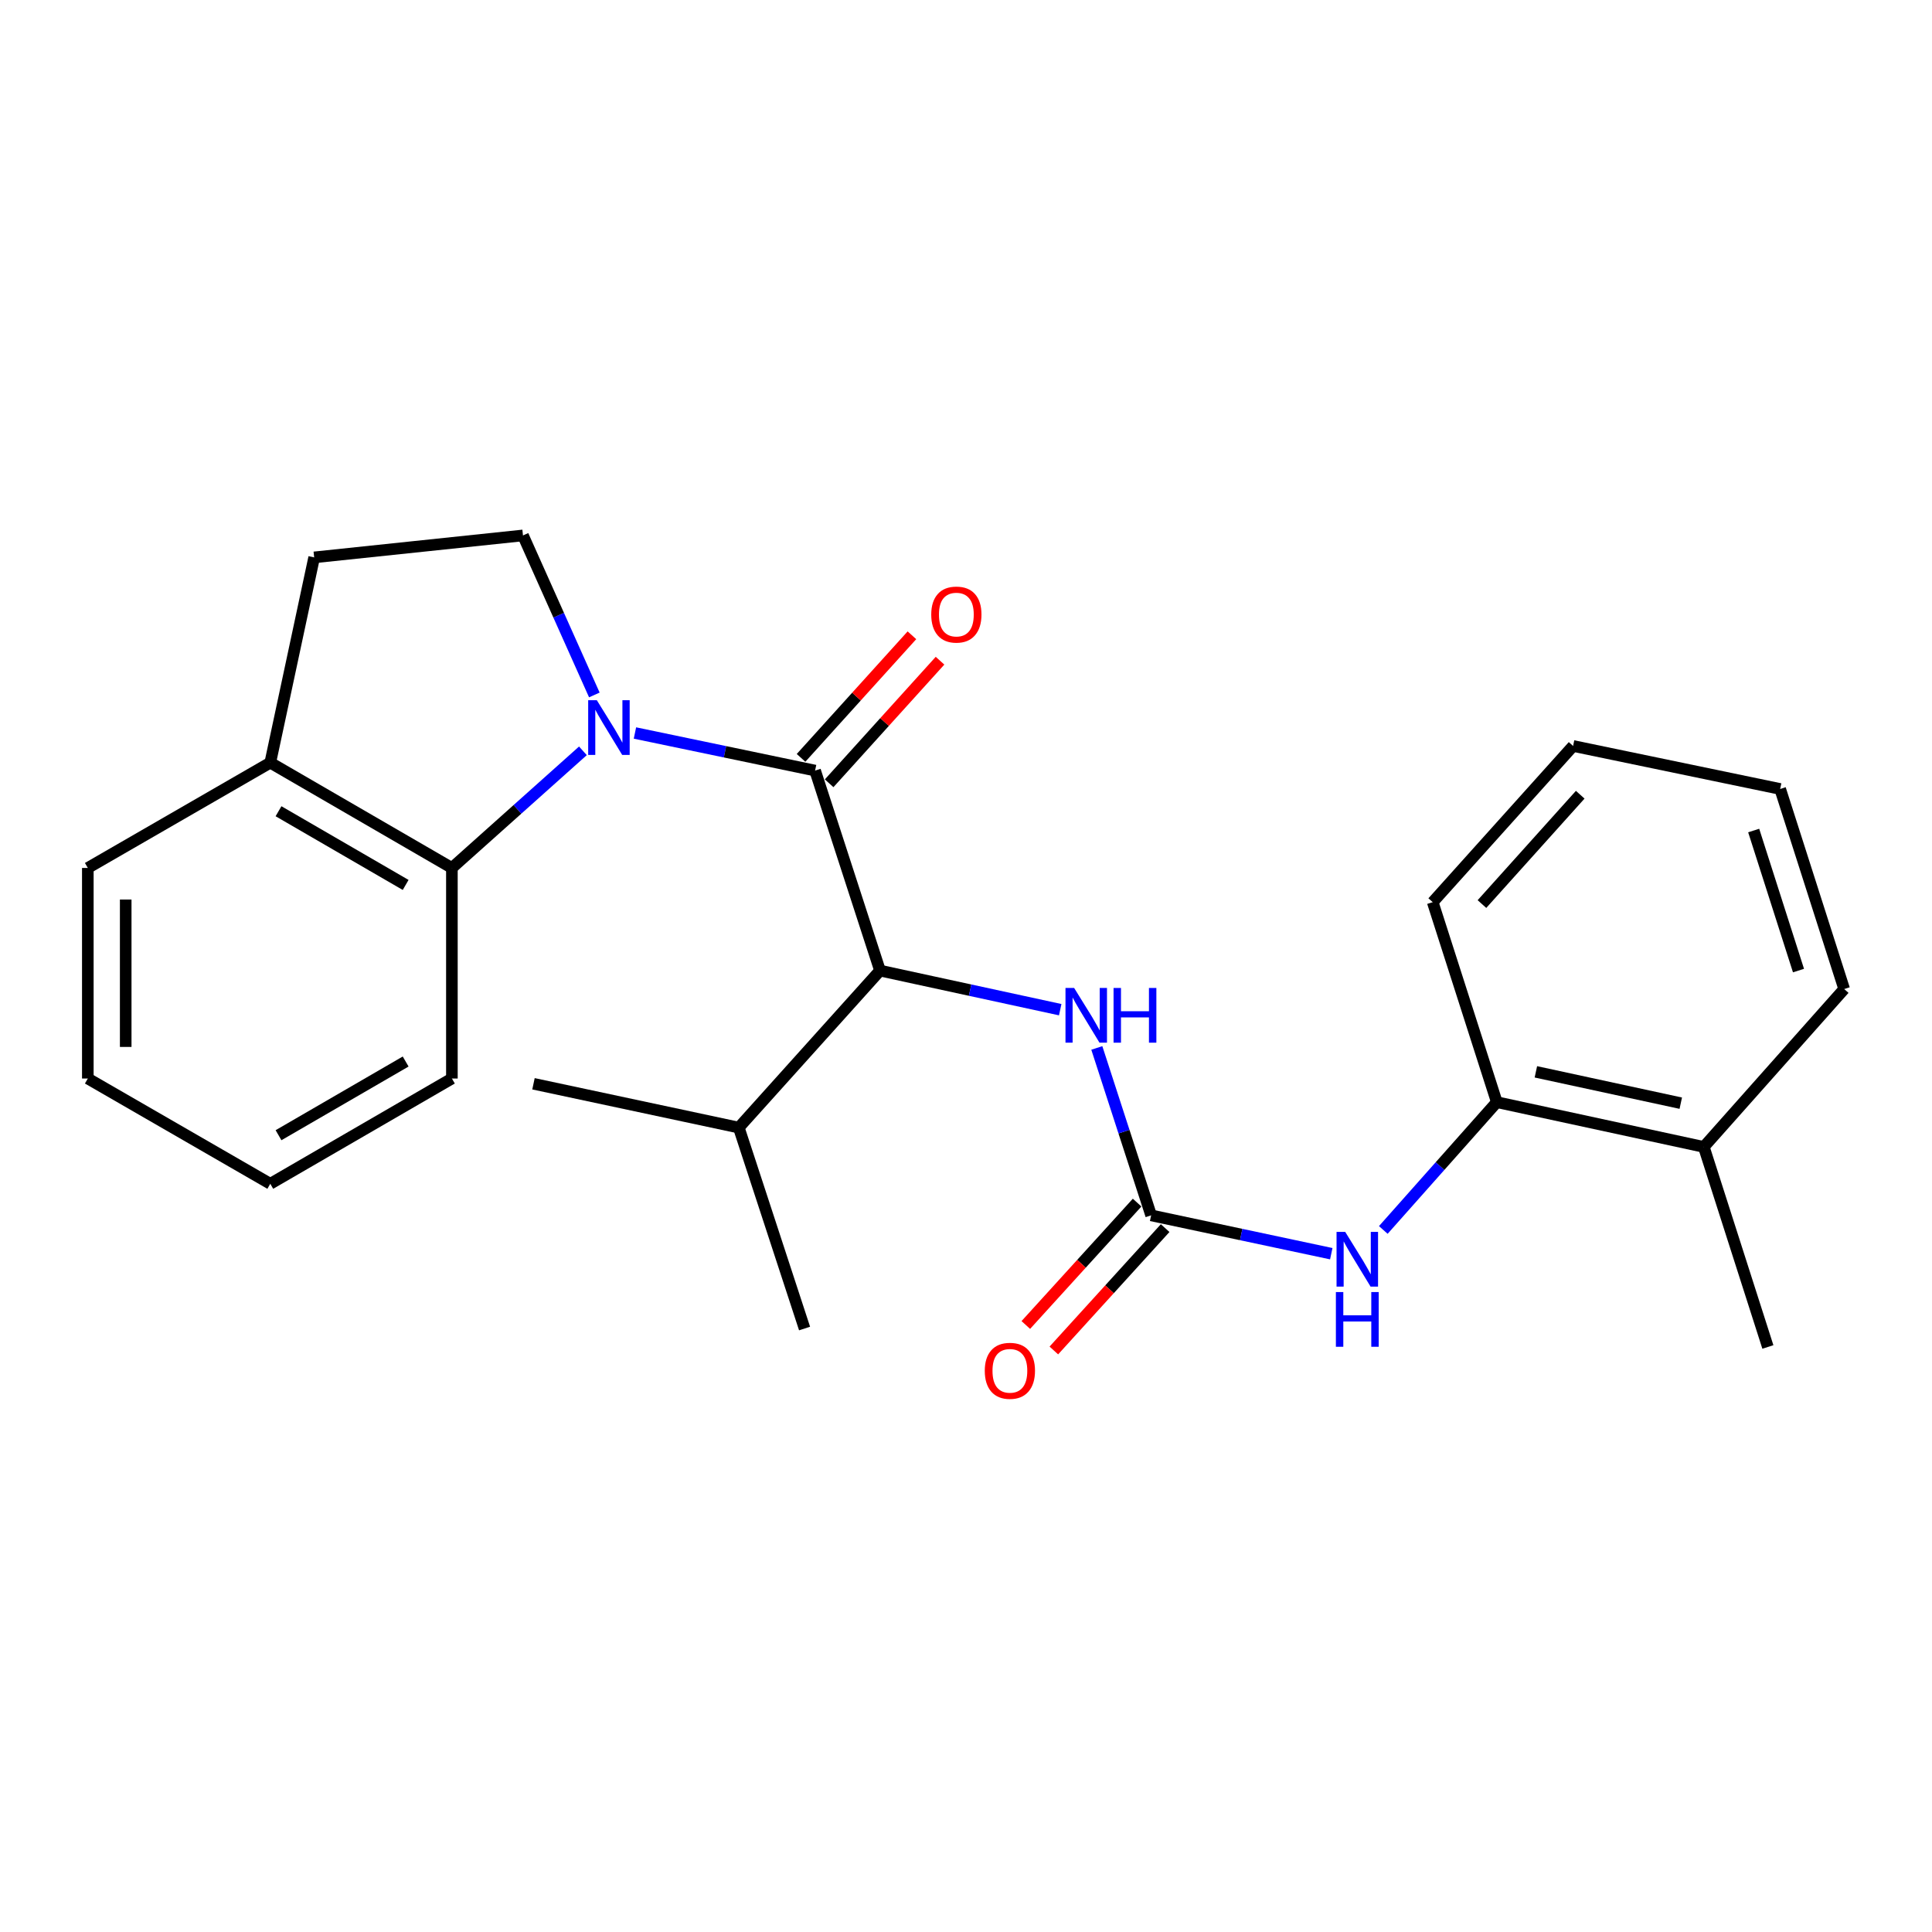 <?xml version='1.0' encoding='iso-8859-1'?>
<svg version='1.1' baseProfile='full'
              xmlns='http://www.w3.org/2000/svg'
                      xmlns:rdkit='http://www.rdkit.org/xml'
                      xmlns:xlink='http://www.w3.org/1999/xlink'
                  xml:space='preserve'
width='1000px' height='1000px' viewBox='0 0 1000 1000'>
<!-- END OF HEADER -->
<rect style='opacity:1.0;fill:#FFFFFF;stroke:none' width='1000' height='1000' x='0' y='0'> </rect>
<path class='bond-0' d='M 328.646,379.399 L 375.269,389.124' style='fill:none;fill-rule:evenodd;stroke:#0000FF;stroke-width:6px;stroke-linecap:butt;stroke-linejoin:miter;stroke-opacity:1' />
<path class='bond-0' d='M 375.269,389.124 L 421.891,398.85' style='fill:none;fill-rule:evenodd;stroke:#000000;stroke-width:6px;stroke-linecap:butt;stroke-linejoin:miter;stroke-opacity:1' />
<path class='bond-3' d='M 301.716,388.628 L 267.809,418.94' style='fill:none;fill-rule:evenodd;stroke:#0000FF;stroke-width:6px;stroke-linecap:butt;stroke-linejoin:miter;stroke-opacity:1' />
<path class='bond-3' d='M 267.809,418.94 L 233.901,449.252' style='fill:none;fill-rule:evenodd;stroke:#000000;stroke-width:6px;stroke-linecap:butt;stroke-linejoin:miter;stroke-opacity:1' />
<path class='bond-6' d='M 307.629,359.706 L 289.162,318.422' style='fill:none;fill-rule:evenodd;stroke:#0000FF;stroke-width:6px;stroke-linecap:butt;stroke-linejoin:miter;stroke-opacity:1' />
<path class='bond-6' d='M 289.162,318.422 L 270.695,277.137' style='fill:none;fill-rule:evenodd;stroke:#000000;stroke-width:6px;stroke-linecap:butt;stroke-linejoin:miter;stroke-opacity:1' />
<path class='bond-2' d='M 421.891,398.85 L 455.492,502.378' style='fill:none;fill-rule:evenodd;stroke:#000000;stroke-width:6px;stroke-linecap:butt;stroke-linejoin:miter;stroke-opacity:1' />
<path class='bond-8' d='M 429.163,405.428 L 457.86,373.703' style='fill:none;fill-rule:evenodd;stroke:#000000;stroke-width:6px;stroke-linecap:butt;stroke-linejoin:miter;stroke-opacity:1' />
<path class='bond-8' d='M 457.86,373.703 L 486.557,341.979' style='fill:none;fill-rule:evenodd;stroke:#FF0000;stroke-width:6px;stroke-linecap:butt;stroke-linejoin:miter;stroke-opacity:1' />
<path class='bond-8' d='M 414.619,392.271 L 443.316,360.547' style='fill:none;fill-rule:evenodd;stroke:#000000;stroke-width:6px;stroke-linecap:butt;stroke-linejoin:miter;stroke-opacity:1' />
<path class='bond-8' d='M 443.316,360.547 L 472.013,328.822' style='fill:none;fill-rule:evenodd;stroke:#FF0000;stroke-width:6px;stroke-linecap:butt;stroke-linejoin:miter;stroke-opacity:1' />
<path class='bond-1' d='M 595.825,629.069 L 581.768,585.741' style='fill:none;fill-rule:evenodd;stroke:#000000;stroke-width:6px;stroke-linecap:butt;stroke-linejoin:miter;stroke-opacity:1' />
<path class='bond-1' d='M 581.768,585.741 L 567.711,542.412' style='fill:none;fill-rule:evenodd;stroke:#0000FF;stroke-width:6px;stroke-linecap:butt;stroke-linejoin:miter;stroke-opacity:1' />
<path class='bond-5' d='M 595.825,629.069 L 642.446,638.99' style='fill:none;fill-rule:evenodd;stroke:#000000;stroke-width:6px;stroke-linecap:butt;stroke-linejoin:miter;stroke-opacity:1' />
<path class='bond-5' d='M 642.446,638.99 L 689.067,648.91' style='fill:none;fill-rule:evenodd;stroke:#0000FF;stroke-width:6px;stroke-linecap:butt;stroke-linejoin:miter;stroke-opacity:1' />
<path class='bond-10' d='M 588.571,622.471 L 559.765,654.141' style='fill:none;fill-rule:evenodd;stroke:#000000;stroke-width:6px;stroke-linecap:butt;stroke-linejoin:miter;stroke-opacity:1' />
<path class='bond-10' d='M 559.765,654.141 L 530.959,685.811' style='fill:none;fill-rule:evenodd;stroke:#FF0000;stroke-width:6px;stroke-linecap:butt;stroke-linejoin:miter;stroke-opacity:1' />
<path class='bond-10' d='M 603.079,635.668 L 574.273,667.337' style='fill:none;fill-rule:evenodd;stroke:#000000;stroke-width:6px;stroke-linecap:butt;stroke-linejoin:miter;stroke-opacity:1' />
<path class='bond-10' d='M 574.273,667.337 L 545.467,699.007' style='fill:none;fill-rule:evenodd;stroke:#FF0000;stroke-width:6px;stroke-linecap:butt;stroke-linejoin:miter;stroke-opacity:1' />
<path class='bond-4' d='M 455.492,502.378 L 502.128,512.493' style='fill:none;fill-rule:evenodd;stroke:#000000;stroke-width:6px;stroke-linecap:butt;stroke-linejoin:miter;stroke-opacity:1' />
<path class='bond-4' d='M 502.128,512.493 L 548.764,522.609' style='fill:none;fill-rule:evenodd;stroke:#0000FF;stroke-width:6px;stroke-linecap:butt;stroke-linejoin:miter;stroke-opacity:1' />
<path class='bond-13' d='M 455.492,502.378 L 382.395,583.647' style='fill:none;fill-rule:evenodd;stroke:#000000;stroke-width:6px;stroke-linecap:butt;stroke-linejoin:miter;stroke-opacity:1' />
<path class='bond-9' d='M 233.901,449.252 L 139.896,394.753' style='fill:none;fill-rule:evenodd;stroke:#000000;stroke-width:6px;stroke-linecap:butt;stroke-linejoin:miter;stroke-opacity:1' />
<path class='bond-9' d='M 209.964,458.044 L 144.16,419.894' style='fill:none;fill-rule:evenodd;stroke:#000000;stroke-width:6px;stroke-linecap:butt;stroke-linejoin:miter;stroke-opacity:1' />
<path class='bond-14' d='M 233.901,449.252 L 233.901,558.238' style='fill:none;fill-rule:evenodd;stroke:#000000;stroke-width:6px;stroke-linecap:butt;stroke-linejoin:miter;stroke-opacity:1' />
<path class='bond-7' d='M 715.993,636.623 L 745.371,603.549' style='fill:none;fill-rule:evenodd;stroke:#0000FF;stroke-width:6px;stroke-linecap:butt;stroke-linejoin:miter;stroke-opacity:1' />
<path class='bond-7' d='M 745.371,603.549 L 774.749,570.474' style='fill:none;fill-rule:evenodd;stroke:#000000;stroke-width:6px;stroke-linecap:butt;stroke-linejoin:miter;stroke-opacity:1' />
<path class='bond-11' d='M 270.695,277.137 L 162.613,288.501' style='fill:none;fill-rule:evenodd;stroke:#000000;stroke-width:6px;stroke-linecap:butt;stroke-linejoin:miter;stroke-opacity:1' />
<path class='bond-12' d='M 774.749,570.474 L 881.895,593.648' style='fill:none;fill-rule:evenodd;stroke:#000000;stroke-width:6px;stroke-linecap:butt;stroke-linejoin:miter;stroke-opacity:1' />
<path class='bond-12' d='M 794.967,554.782 L 869.969,571.004' style='fill:none;fill-rule:evenodd;stroke:#000000;stroke-width:6px;stroke-linecap:butt;stroke-linejoin:miter;stroke-opacity:1' />
<path class='bond-15' d='M 774.749,570.474 L 741.573,466.957' style='fill:none;fill-rule:evenodd;stroke:#000000;stroke-width:6px;stroke-linecap:butt;stroke-linejoin:miter;stroke-opacity:1' />
<path class='bond-16' d='M 139.896,394.753 L 45.455,449.252' style='fill:none;fill-rule:evenodd;stroke:#000000;stroke-width:6px;stroke-linecap:butt;stroke-linejoin:miter;stroke-opacity:1' />
<path class='bond-25' d='M 139.896,394.753 L 162.613,288.501' style='fill:none;fill-rule:evenodd;stroke:#000000;stroke-width:6px;stroke-linecap:butt;stroke-linejoin:miter;stroke-opacity:1' />
<path class='bond-17' d='M 881.895,593.648 L 915.05,697.188' style='fill:none;fill-rule:evenodd;stroke:#000000;stroke-width:6px;stroke-linecap:butt;stroke-linejoin:miter;stroke-opacity:1' />
<path class='bond-18' d='M 881.895,593.648 L 954.545,511.922' style='fill:none;fill-rule:evenodd;stroke:#000000;stroke-width:6px;stroke-linecap:butt;stroke-linejoin:miter;stroke-opacity:1' />
<path class='bond-19' d='M 382.395,583.647 L 276.132,560.962' style='fill:none;fill-rule:evenodd;stroke:#000000;stroke-width:6px;stroke-linecap:butt;stroke-linejoin:miter;stroke-opacity:1' />
<path class='bond-20' d='M 382.395,583.647 L 416.443,687.643' style='fill:none;fill-rule:evenodd;stroke:#000000;stroke-width:6px;stroke-linecap:butt;stroke-linejoin:miter;stroke-opacity:1' />
<path class='bond-21' d='M 233.901,558.238 L 139.896,612.726' style='fill:none;fill-rule:evenodd;stroke:#000000;stroke-width:6px;stroke-linecap:butt;stroke-linejoin:miter;stroke-opacity:1' />
<path class='bond-21' d='M 209.966,549.444 L 144.162,587.586' style='fill:none;fill-rule:evenodd;stroke:#000000;stroke-width:6px;stroke-linecap:butt;stroke-linejoin:miter;stroke-opacity:1' />
<path class='bond-22' d='M 741.573,466.957 L 814.234,386.113' style='fill:none;fill-rule:evenodd;stroke:#000000;stroke-width:6px;stroke-linecap:butt;stroke-linejoin:miter;stroke-opacity:1' />
<path class='bond-22' d='M 767.058,467.94 L 817.921,411.349' style='fill:none;fill-rule:evenodd;stroke:#000000;stroke-width:6px;stroke-linecap:butt;stroke-linejoin:miter;stroke-opacity:1' />
<path class='bond-26' d='M 45.455,449.252 L 45.455,558.238' style='fill:none;fill-rule:evenodd;stroke:#000000;stroke-width:6px;stroke-linecap:butt;stroke-linejoin:miter;stroke-opacity:1' />
<path class='bond-26' d='M 65.066,465.6 L 65.066,541.89' style='fill:none;fill-rule:evenodd;stroke:#000000;stroke-width:6px;stroke-linecap:butt;stroke-linejoin:miter;stroke-opacity:1' />
<path class='bond-27' d='M 954.545,511.922 L 921.413,408.372' style='fill:none;fill-rule:evenodd;stroke:#000000;stroke-width:6px;stroke-linecap:butt;stroke-linejoin:miter;stroke-opacity:1' />
<path class='bond-27' d='M 930.897,502.366 L 907.704,429.881' style='fill:none;fill-rule:evenodd;stroke:#000000;stroke-width:6px;stroke-linecap:butt;stroke-linejoin:miter;stroke-opacity:1' />
<path class='bond-23' d='M 139.896,612.726 L 45.455,558.238' style='fill:none;fill-rule:evenodd;stroke:#000000;stroke-width:6px;stroke-linecap:butt;stroke-linejoin:miter;stroke-opacity:1' />
<path class='bond-24' d='M 814.234,386.113 L 921.413,408.372' style='fill:none;fill-rule:evenodd;stroke:#000000;stroke-width:6px;stroke-linecap:butt;stroke-linejoin:miter;stroke-opacity:1' />
<path  class='atom-0' d='M 308.921 362.43
L 318.201 377.43
Q 319.121 378.91, 320.601 381.59
Q 322.081 384.27, 322.161 384.43
L 322.161 362.43
L 325.921 362.43
L 325.921 390.75
L 322.041 390.75
L 312.081 374.35
Q 310.921 372.43, 309.681 370.23
Q 308.481 368.03, 308.121 367.35
L 308.121 390.75
L 304.441 390.75
L 304.441 362.43
L 308.921 362.43
' fill='#0000FF'/>
<path  class='atom-5' d='M 555.975 511.37
L 565.255 526.37
Q 566.175 527.85, 567.655 530.53
Q 569.135 533.21, 569.215 533.37
L 569.215 511.37
L 572.975 511.37
L 572.975 539.69
L 569.095 539.69
L 559.135 523.29
Q 557.975 521.37, 556.735 519.17
Q 555.535 516.97, 555.175 516.29
L 555.175 539.69
L 551.495 539.69
L 551.495 511.37
L 555.975 511.37
' fill='#0000FF'/>
<path  class='atom-5' d='M 576.375 511.37
L 580.215 511.37
L 580.215 523.41
L 594.695 523.41
L 594.695 511.37
L 598.535 511.37
L 598.535 539.69
L 594.695 539.69
L 594.695 526.61
L 580.215 526.61
L 580.215 539.69
L 576.375 539.69
L 576.375 511.37
' fill='#0000FF'/>
<path  class='atom-6' d='M 696.275 637.615
L 705.555 652.615
Q 706.475 654.095, 707.955 656.775
Q 709.435 659.455, 709.515 659.615
L 709.515 637.615
L 713.275 637.615
L 713.275 665.935
L 709.395 665.935
L 699.435 649.535
Q 698.275 647.615, 697.035 645.415
Q 695.835 643.215, 695.475 642.535
L 695.475 665.935
L 691.795 665.935
L 691.795 637.615
L 696.275 637.615
' fill='#0000FF'/>
<path  class='atom-6' d='M 691.455 668.767
L 695.295 668.767
L 695.295 680.807
L 709.775 680.807
L 709.775 668.767
L 713.615 668.767
L 713.615 697.087
L 709.775 697.087
L 709.775 684.007
L 695.295 684.007
L 695.295 697.087
L 691.455 697.087
L 691.455 668.767
' fill='#0000FF'/>
<path  class='atom-9' d='M 482.01 318.097
Q 482.01 311.297, 485.37 307.497
Q 488.73 303.697, 495.01 303.697
Q 501.29 303.697, 504.65 307.497
Q 508.01 311.297, 508.01 318.097
Q 508.01 324.977, 504.61 328.897
Q 501.21 332.777, 495.01 332.777
Q 488.77 332.777, 485.37 328.897
Q 482.01 325.017, 482.01 318.097
M 495.01 329.577
Q 499.33 329.577, 501.65 326.697
Q 504.01 323.777, 504.01 318.097
Q 504.01 312.537, 501.65 309.737
Q 499.33 306.897, 495.01 306.897
Q 490.69 306.897, 488.33 309.697
Q 486.01 312.497, 486.01 318.097
Q 486.01 323.817, 488.33 326.697
Q 490.69 329.577, 495.01 329.577
' fill='#FF0000'/>
<path  class='atom-11' d='M 509.717 709.525
Q 509.717 702.725, 513.077 698.925
Q 516.437 695.125, 522.717 695.125
Q 528.997 695.125, 532.357 698.925
Q 535.717 702.725, 535.717 709.525
Q 535.717 716.405, 532.317 720.325
Q 528.917 724.205, 522.717 724.205
Q 516.477 724.205, 513.077 720.325
Q 509.717 716.445, 509.717 709.525
M 522.717 721.005
Q 527.037 721.005, 529.357 718.125
Q 531.717 715.205, 531.717 709.525
Q 531.717 703.965, 529.357 701.165
Q 527.037 698.325, 522.717 698.325
Q 518.397 698.325, 516.037 701.125
Q 513.717 703.925, 513.717 709.525
Q 513.717 715.245, 516.037 718.125
Q 518.397 721.005, 522.717 721.005
' fill='#FF0000'/>
</svg>
